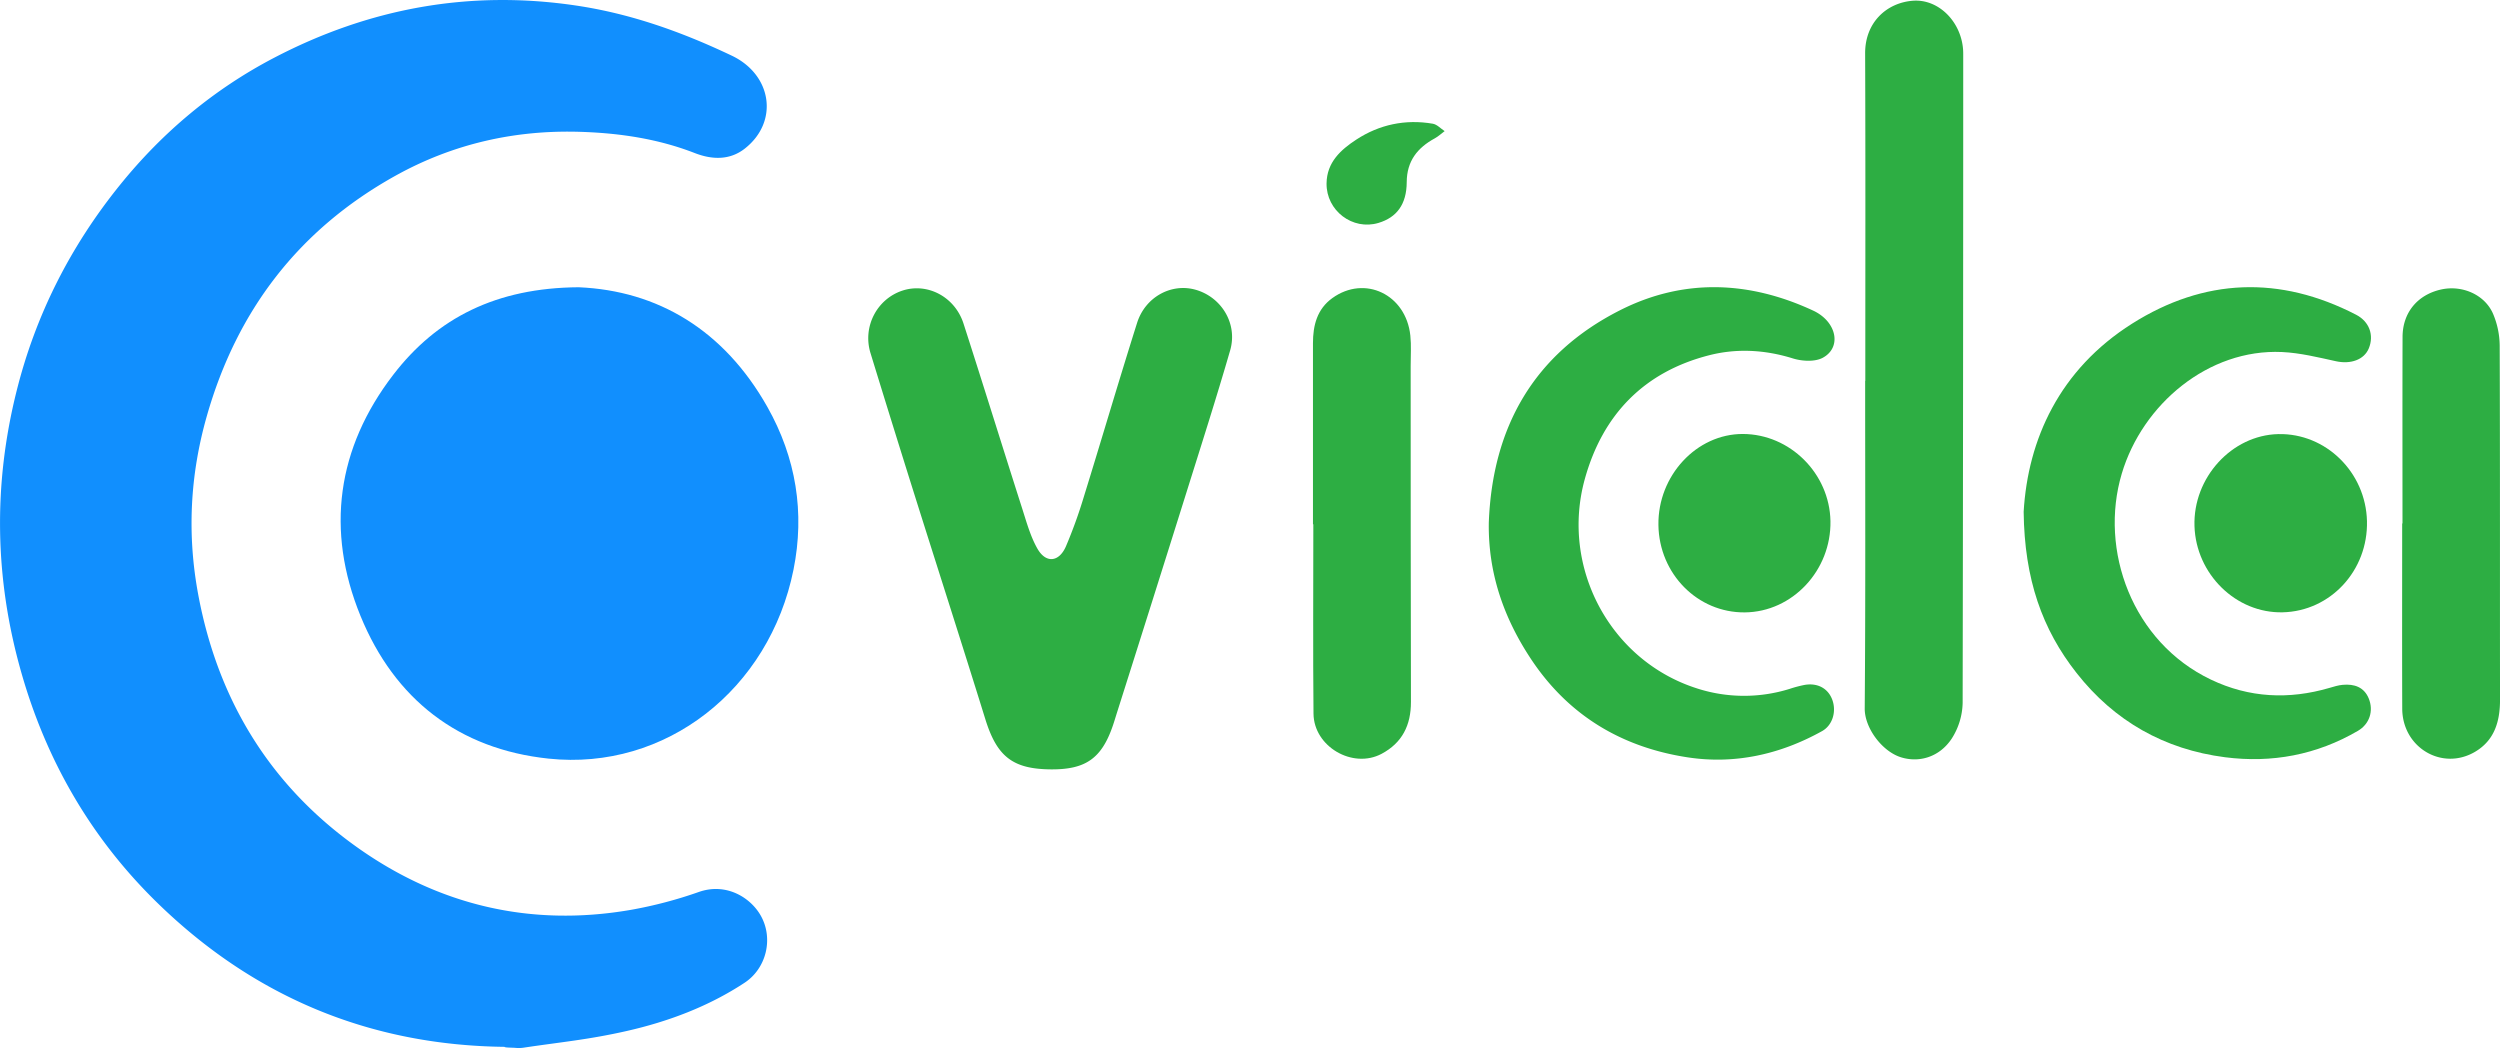 <svg xmlns="http://www.w3.org/2000/svg" viewBox="0 0 2604.89 1092"><defs><style>.cls-1{fill:#118ffe;}.cls-2{fill:#2dae43;}</style></defs><g id="Layer_2" data-name="Layer 2"><g id="Layer_1-2" data-name="Layer 1"><path class="cls-1" d="M525.71,1090.77c-141-1.66-262-52.48-362.44-150.71C94.87,873.12,48.22,792.53,22,700q-41.47-146.1-4.63-292.85c19.86-79.29,56.05-150.5,107.49-214.24,44.65-55.35,98.41-100.16,160.83-132.74,98.54-51.44,203.28-71,314.73-54.37,57.36,8.56,110.3,27.6,162,52.17,42.16,20,49.29,69,13.55,96.92-15.88,12.39-34.38,11.45-52,4.61-38.57-15-78.78-20.88-119.66-22.14-68-2.11-132.43,12.52-192.09,45.65-100.6,55.89-165.27,140.08-196.74,250.58-17.52,61.53-20.66,123.24-8.89,186.23,20.42,109.24,74.38,197.86,164.46,262.27,85.63,61.23,181.92,84.07,286.42,65.92a448.91,448.91,0,0,0,70.78-18.65c29-10.11,54.68,6.4,65,25.73,12.6,23.58,5.08,54.1-17.51,68.95-37.69,24.78-79.72,40.5-123.19,50.32-39.46,8.92-67.8,11.4-106.77,17.24a33.61,33.61,0,0,1-8.14.28C533.59,1091.5,525.88,1091.7,525.71,1090.77Z"/><path class="cls-1" d="M602.91,299.3c82.36,3.55,151.35,44.45,196.62,124.63,30,53.16,39.19,110.32,27.26,169.64-25.07,124.61-133.07,209.82-255.3,196.87-93.54-9.92-160.38-61.83-195.9-148.75-36.4-89.07-24.48-174.76,34.07-251.08C455.32,331.1,517.35,299.88,602.91,299.3Z"/><path class="cls-2" d="M1095,801.65c-40-.31-56.29-13.5-68.34-52.34-24.44-78.77-49.71-157.29-74.48-236Q929.35,440.66,907,367.81c-8.35-27.31,6.64-56.12,33.13-64.95,26-8.66,54.77,6.25,63.8,34.26,20.75,64.36,40.76,129,61.35,193.38,4.48,14,8.48,28.59,15.68,41.2,8.85,15.5,22.5,14.13,29.71-2.45a500.61,500.61,0,0,0,18.56-51.37c18.71-60.41,36.5-121.11,55.55-181.42,8.6-27.24,36-41.77,61.18-34.5,27,7.79,43.79,35.54,35.82,63.07-14.4,49.73-30.2,99.07-45.69,148.49q-35.94,114.57-72.24,229c-1.44,4.58-2.8,9.18-4.36,13.72C1147.82,790.22,1131.17,801.92,1095,801.65Z"/><path class="cls-2" d="M1943.57,396.9c0-113.78.27-227.56-.18-341.34-.12-32,22.17-52.56,49.5-54.77,26.62-2.16,50.21,21.29,52.52,50.47.19,2.39.18,4.79.18,7.19q0,337-.6,674a71.62,71.62,0,0,1-11.48,37.3c-13,19.49-34.28,25.14-52.91,19.27-19.62-6.18-37.8-30.6-37.64-50.83.93-113.77.45-227.55.45-341.33Z"/><path class="cls-2" d="M2108.56,533.28c4.38-75.34,37.32-148.25,113-196.06,75.14-47.45,153.88-50.35,233.37-9.3,13.89,7.18,18.85,21.4,13.29,35-4.89,12-19,16.8-34.21,13.48-18.59-4.06-37.4-8.74-56.27-9.6-76.71-3.51-145.35,54.35-166.93,126.64C2187,573.3,2221.7,669,2303.71,708.13c39.78,19,81.17,21,123.37,8.66,4.58-1.34,9.24-2.82,14-3.24,11.93-1.06,22.18,2.31,27.06,14.27,5.29,13,.73,26.65-11.23,33.64-43,25.12-89.71,33.84-138.55,27.55-63.1-8.12-115.27-37.6-154.67-87.78C2127.92,655.73,2109.38,603.69,2108.56,533.28Z"/><path class="cls-2" d="M1551.26,544.72c3.68-99.49,46.89-175.91,136.63-221.4,66-33.47,134.43-30.83,201.37.33,24.55,11.42,30.06,38.29,10,49.12-8.27,4.45-21.61,3.67-31.22.68-28.87-9-58.2-10.62-86.7-3.41-68.07,17.21-111.32,61.74-130,128.94-25.56,92,26.21,189.5,116.93,218.34a159.45,159.45,0,0,0,96.55.43,126.93,126.93,0,0,1,15.28-4.06c13.57-2.46,24.59,3.49,29,15.27,4.58,12.19.5,26.66-10.63,32.85-43.69,24.3-91,34.84-140.14,27.29-68.33-10.49-123.87-43.36-163-102.27C1566.71,643.64,1550.54,597.19,1551.26,544.72Z"/><path class="cls-2" d="M1368.05,546.28q0-94.33,0-188.69c0-18.56,4.29-35.5,20.13-46.95,33.84-24.44,76.86-3.83,81.33,39,1.1,10.45.33,21.1.34,31.66.06,116.67,0,233.34.29,350,.07,24.3-9.08,42.71-30.6,54.16-30.1,16-70.6-7.48-70.93-41.87-.63-65.77-.18-131.55-.18-197.33Z"/><path class="cls-2" d="M2503.29,545.44c0-64.79-.14-129.58.07-194.36.07-25.29,15.48-43.86,40-49.4,21.84-4.93,45.53,5.13,54.29,25.26a86.92,86.92,0,0,1,6.92,33.42c.46,122.86.18,245.73.35,368.59,0,22.49-5.56,42.25-25.89,54.31-34.33,20.36-75.9-4.28-76-44.89-.23-64.31-.06-128.62-.06-192.93Z"/><path class="cls-2" d="M2466.28,543c1.23,51.41-38,93.85-87.86,95-48.51,1.15-90.29-39.72-91.87-89.88-1.59-50.39,38.81-94.72,87.32-95.81C2423.4,451.2,2465.06,492.07,2466.28,543Z"/><path class="cls-2" d="M1818,638.09c-49.17.45-89.29-40.14-90-91.06-.75-51.33,39.75-95,88-94.84,49.07.13,90.28,41.1,91.25,90.69C1908.17,594.36,1867.61,637.64,1818,638.09Z"/><path class="cls-2" d="M1382.21,191.09c.26-22.06,14.91-35.1,31-45.63,24-15.69,51.1-21.48,79.72-16.55,4.42.76,8.23,5.05,12.32,7.71-3.42,2.54-6.59,5.53-10.29,7.55-18.16,9.9-29.11,23.68-29.22,45.65-.12,23.12-10.43,36.74-29.39,42.44C1409.36,240.39,1381.83,219.47,1382.21,191.09Z"/></g></g></svg>